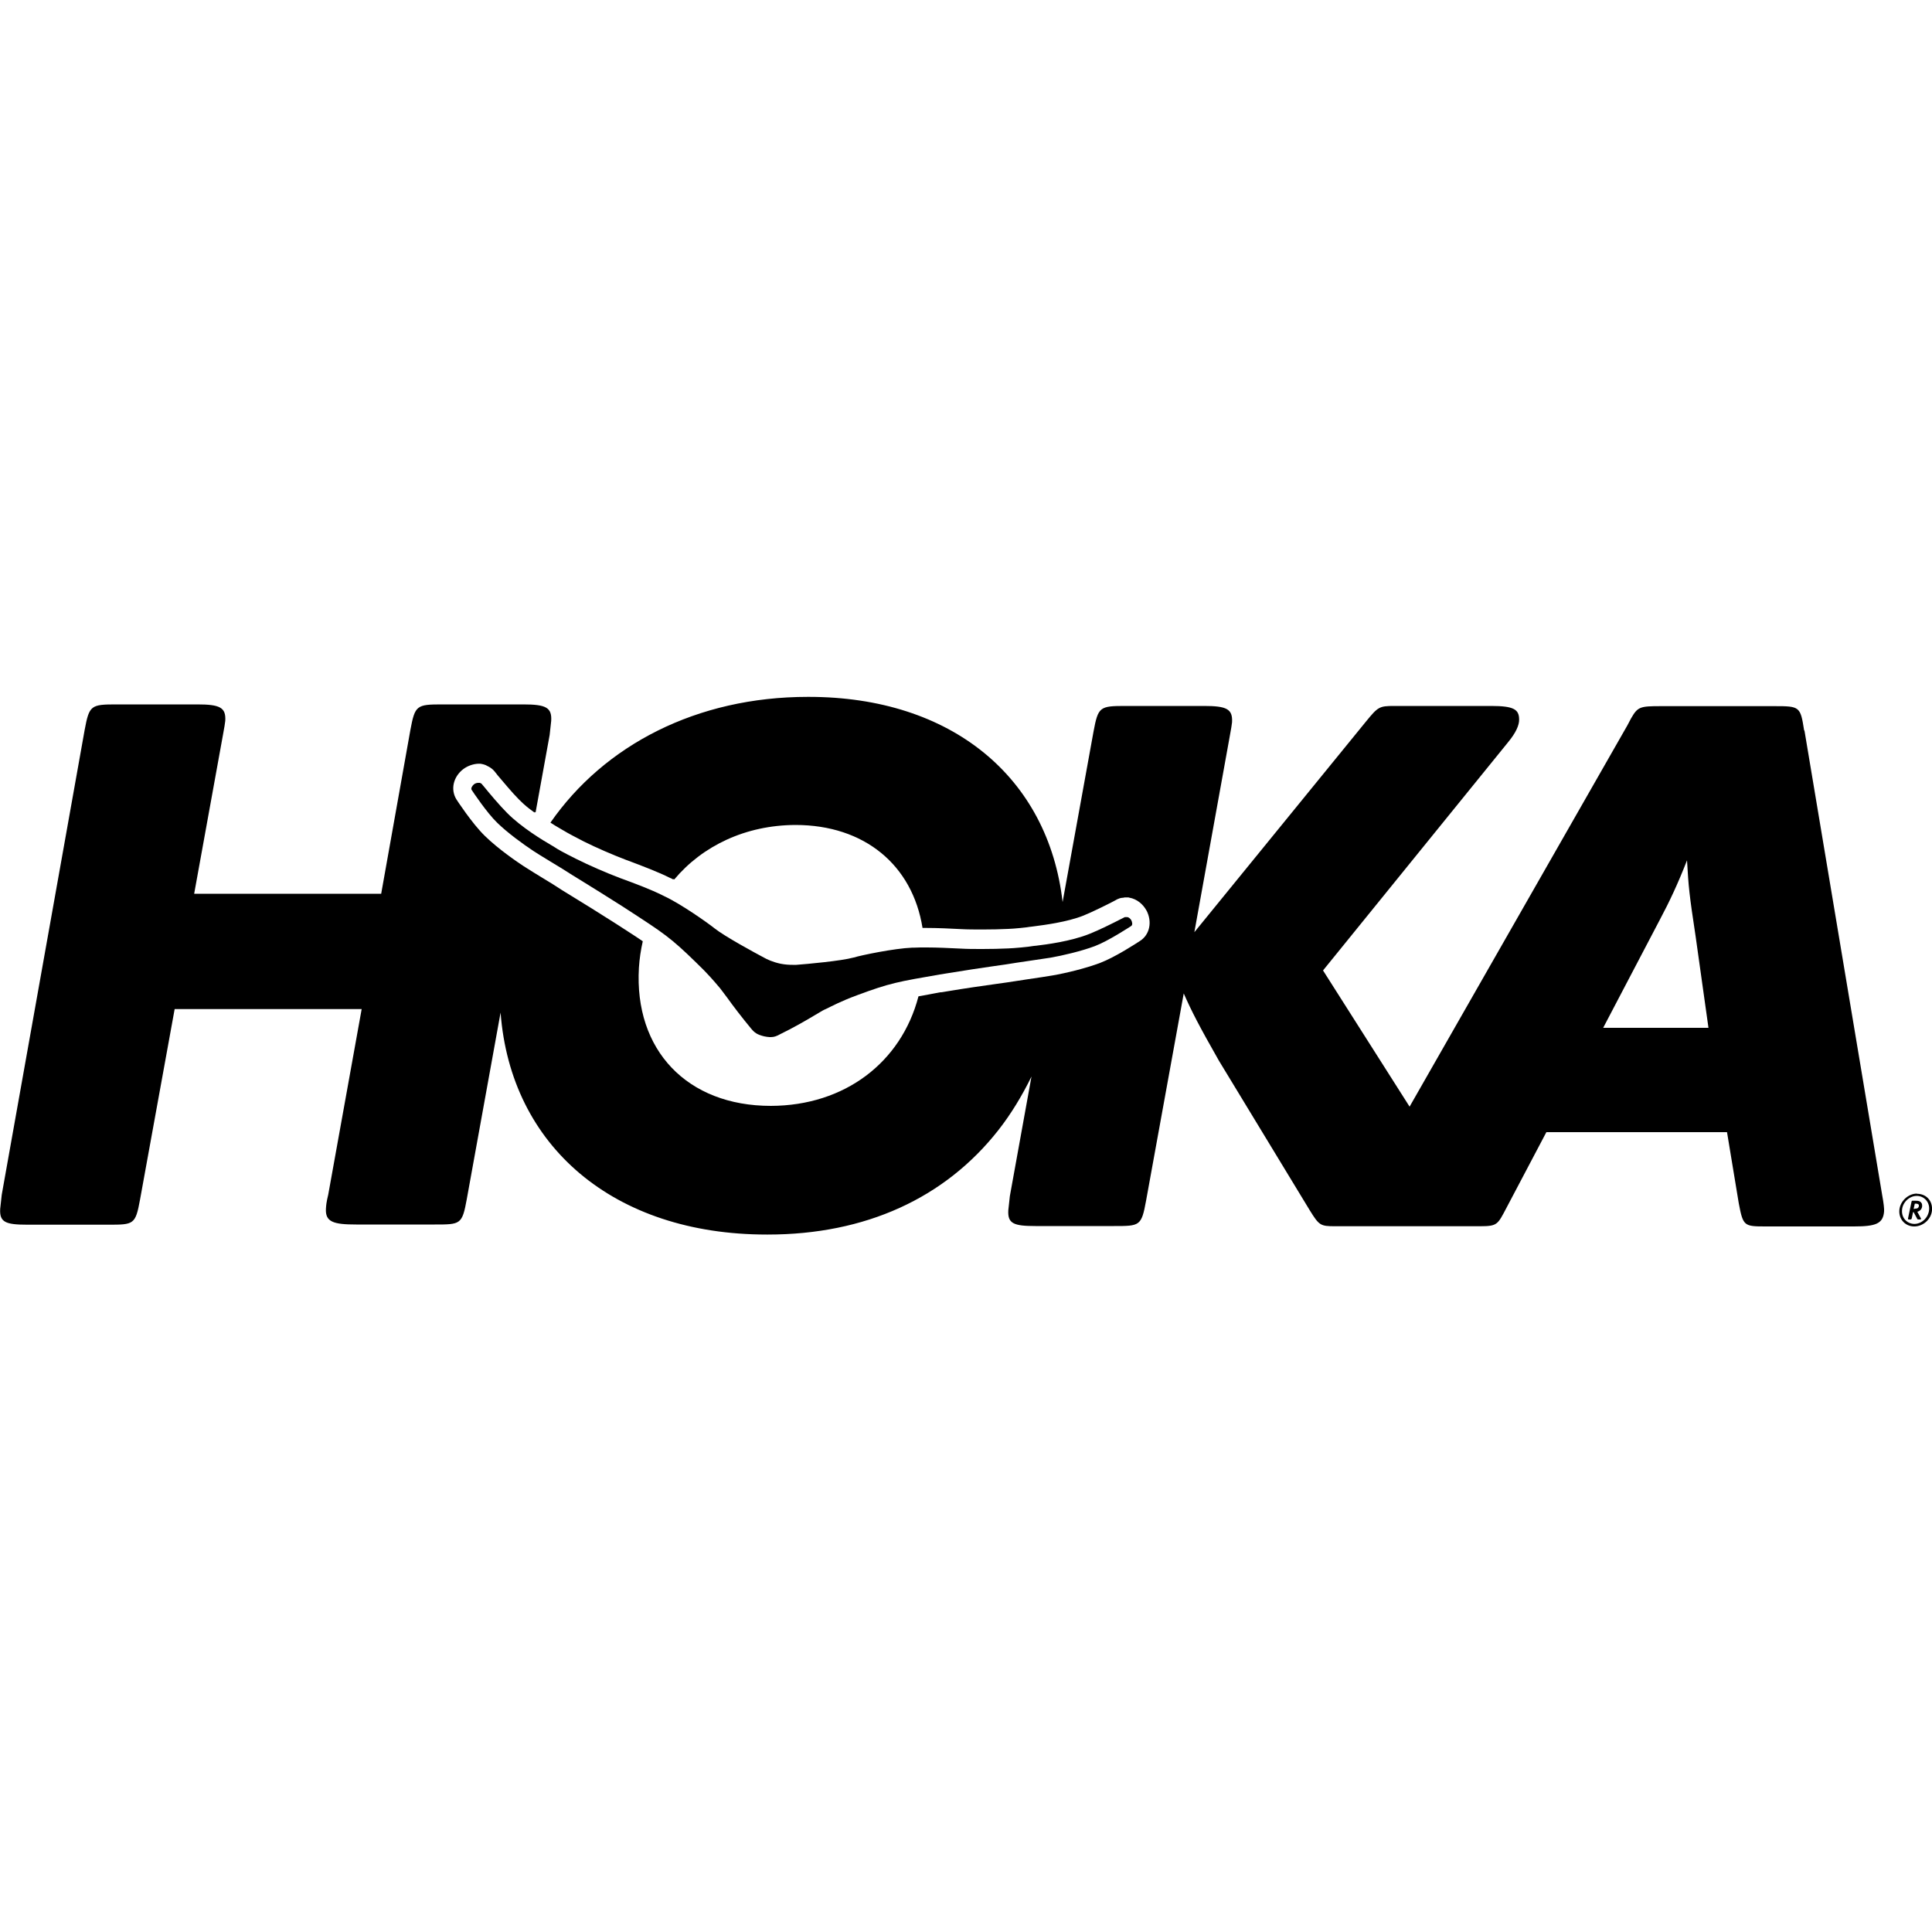 <svg viewBox="0 0 1000 1000" version="1.1" xmlns="http://www.w3.org/2000/svg" id="Layer_1">
  
  <g id="_4_-_HOKA_TTF_Lockup_-_White">
    <g>
      <path d="M933.8,378c-1.9-12.3-2.3-12.5-15.2-12.5h-58.9c-10.9,0-12,.3-15.5,6.4l-1.9,3.6-112.7,197.3-44.8-70.5,95.6-117.9c4.4-5.3,5.9-9.1,5.9-11.9,0-5.3-2.7-7.1-14.5-7.1h-50.3c-7.6,0-8.3.5-14.5,8.1l-88.8,109,18.3-101.3c.7-3.8,1.1-6.2,1.2-7.3.4-6.9-2.7-8.5-14.5-8.5h-40.6c-13.4,0-14.2.4-16.6,13.3l-16,88.2c-7.4-64.5-57.4-106.2-131.4-106.2s-.1,0-.2,0h-.3c-57.4,0-105.3,24.9-133.2,65.1,1.6,1,3.3,2.1,5.1,3.1.8.5,1.4.8,1.7,1,0,0,.1,0,.2.1,1.2.8,7.2,4,10.2,5.5,6.6,3.3,14.7,6.8,22,9.6l.6.2c8.2,3.1,15.9,6,22.1,9.1l.9.4c.2.1.5.2.7.4l.2-.2c.1,0,.2.1.4.2,14.6-17.4,36.9-28.1,62.7-28.2,35.8,0,60.6,20.8,65.8,53.3h1.9c5.9,0,12.3.3,17.9.6,3.5.2,7.2.2,11,.2s.2,0,.2,0h.3c4.5,0,9-.1,13.1-.3,3.1-.1,10-.8,11.3-1.1h.2c.4,0,1.2-.2,2.3-.3h0c4.5-.6,16.6-2.1,25.1-5.5,4.7-1.9,12.1-5.6,15.2-7.2l1.5-.8.7-.4c.8-.4,1.7-.7,2.6-.8h.5c.5-.2,1-.2,1.5-.2h1.1c.2,0,.3,0,.5.1,4.3.7,7.3,3.7,8.8,6.3,0,.1,0,.2.2.3,3.1,5.9,1.7,12.6-3.3,15.8h0c-1.7,1.1-12.8,8.4-20.7,11.4-7.4,2.8-17.7,5.3-24.7,6.5-2.1.4-7.7,1.2-13.7,2.1-1.9.3-3.3.5-3.8.6h-.2c-3.7.6-7.7,1.2-12.9,1.9-5.7.8-13.6,1.9-23.8,3.6l-3.1.5h-.5c-4.5.9-8.1,1.5-11.3,2.1-8.9,34.2-38.2,56.6-76.4,56.7-43.4,0-70.8-28.9-68.3-71.5.3-4.7,1-9.3,2-13.7-3.3-2.3-7.3-4.8-12.5-8.2l-2.5-1.6c-8.7-5.5-15.2-9.6-20.5-12.8-4.6-2.8-8-4.9-11-6.9l-1.8-1.1c-5.8-3.5-11.4-7-13.4-8.3-2.9-1.9-13.1-8.8-20.1-15.7-6.5-6.3-14.6-18.7-14.7-18.9-3.1-5.1-1.6-11.7,3.7-15.7,2.2-1.6,5-2.6,7.7-2.7h1c1.3.2,2.6.5,3.7,1.2l.8.4c1.1.6,2.2,1.5,3,2.5l.3.4c.3.4.7.8,1.1,1.4,2.5,2.9,7.5,9,11,12.5s4.9,4.5,8.2,6.9v-.4c.2.1.4.2.5.4l7.3-40.2.8-7.3c.4-6.9-2.7-8.5-14.5-8.5h-41.8c-13.4,0-14.2.4-16.6,13.3l-15.1,84.7h-96.8l14.9-82.2c.7-3.8,1.1-6.2,1.2-7.3.4-6.9-2.7-8.5-14.5-8.5h-41.7c-13.4,0-14.2.4-16.6,13.3L.9,618.4l-.8,7.3c-.4,6.9,2.7,8.2,14.1,8.2h41.7c13.4,0,14.2,0,16.6-13.1l17.9-98.5h96.8l-17.3,96c-1,4.1-1.1,5.7-1.2,7.3-.4,6.9,3.9,8.2,15.7,8.2h40.6c13.4,0,14.2,0,16.6-13.1l17.5-96.6c5.2,69.1,58.5,114.9,137.8,114.9s.2,0,.2,0h.3c50.5,0,91.7-18.8,119.4-54.1,6.5-8.3,12.2-17.7,17.1-27.7l-11.2,61.9-.8,7.3c-.4,6.9,2.7,8.2,14.1,8.2h40.6c13.4,0,14.2,0,16.6-13.1l19.5-107.3c4.1,9.3,7.9,16.7,18.2,34.8l47,77.4c4.9,7.9,5.5,8.3,13.2,8.3h71.2c11.3,0,12.2.3,15.9-6.6l1.9-3.6,20.3-38.5h93.5l6.1,36.9c2.2,11.6,2.7,11.9,13.6,11.9h46c11.3,0,15.1-1.4,15.6-7.8.1-1.3-.2-4.2-1-8.5l-40.2-240.3-.2-.2ZM829.8,532l29.3-55.9c5-9.4,9.3-18.5,14.1-30.8.8,14,1.1,17.3,4.5,39.7l6.6,47h-54.6.1Z"></path>
      <path d="M992.2,617.8c-4.5,0-8.7,3.9-9.1,8.5-.4,4.7,3,8.5,7.7,8.5s8.8-3.8,9.2-8.3c.4-4.9-2.9-8.6-7.8-8.6h0ZM991,633.5c-4,0-6.9-3.2-6.5-7.3.3-3.9,3.8-7.2,7.6-7.2h0c3.8,0,6.8,3.2,6.4,7.2-.4,4.1-3.8,7.3-7.7,7.3h.1Z"></path>
      <path d="M994.9,624.3c0-.6,0-1.2-.4-1.7-.5-.8-1.3-1.1-2.8-1.1h-1.6c-.4,0-.6,0-.7.5l-1.8,8.6v.2c0,.3,0,.4.5.4h.7c.4,0,.6-.2.7-.5l.7-3.3h.3l1.8,3.4c.2.4.3.4.8.4h.8c.2,0,.4,0,.4-.3v-.2l-1.9-3.5h0c1.5-.4,2.4-1.5,2.5-2.9h0ZM991,625.7h-.5l.6-2.7h.5c1.2,0,1.7.4,1.6,1.2,0,.4-.3.9-.6,1.1-.3.2-.7.3-1.5.3h0Z"></path>
      <path d="M398.4,536.8h.6c1.7,0,3-.5,4.8-1.5,6.2-3,13.4-7.1,17.7-9.7,2.3-1.3,4.1-2.5,5.2-3l.9-.4c3.1-1.5,7.7-4,16.1-7.1,16.9-6.3,21.3-7,42.7-10.7l3.1-.5c10.2-1.7,17.9-2.8,24-3.7,5.1-.7,9.1-1.3,12.7-1.9.2,0,14.2-2.1,17.5-2.6,6.3-1.1,16.1-3.4,23-6s18-9.9,18.8-10.4c.9-.6.5-2.2,0-3.1-.3-.5-1.1-1.4-2-1.5h-1.3c-.3.1-1.1.6-2.2,1.1-3.5,1.8-10.9,5.5-15.9,7.5-9.9,4-22.9,5.6-27.8,6.2-.8,0-1.5.2-1.8.2-2.1.4-9.6,1.1-12.7,1.2-4.2.2-8.7.3-13.3.3s-7.6,0-11.1-.2c-6.3-.3-12.3-.6-17.7-.6s-.2,0-.3,0h-.3c-2.1,0-4.1,0-5.9.1h-1c-9.5.4-26.3,3.9-30.3,5.1-6.5,1.8-24.4,3.4-29.7,3.8h-2c-1.7,0-3.8-.1-6.3-.6-4.1-.9-7-2.3-8.4-3.1-4.7-2.5-20.4-11-25.8-15.3-3.2-2.6-17.2-12.5-25.8-16.5l-1-.5c-6-3-13.7-5.9-21.9-8.9-7.6-2.9-15.9-6.5-22.9-10s-9.4-4.9-11.2-6.1c-.3-.2-.8-.5-1.5-.9-4.3-2.5-15.5-9.2-23-16.8-3.8-3.8-9.1-10.1-11.6-13.2-.8-1-1.4-1.6-1.6-1.9l-.8-.4h-1c-.8,0-1.6.4-2,.7-.8.6-1.8,2-1.3,2.9.5.8,7.9,11.9,13.2,17,5.3,5.2,13.4,11.1,18.7,14.6,2.8,1.9,15,9.2,15.1,9.3,3.1,2,6.5,4.1,10.9,6.8,5.4,3.3,11.9,7.4,20.6,12.9l2.6,1.7c18.2,11.8,22,14.3,34.9,26.9,6.4,6.1,9.7,10.1,12,12.8l.6.7c.8,1.1,2,2.7,3.7,4.9,2.9,4.1,7.9,10.6,12.3,15.9,1.9,2.3,3.2,3.2,6.8,4.1h0c1.1.2,2.1.4,2.9.4h0Z"></path>
    </g>
  </g>
</svg>